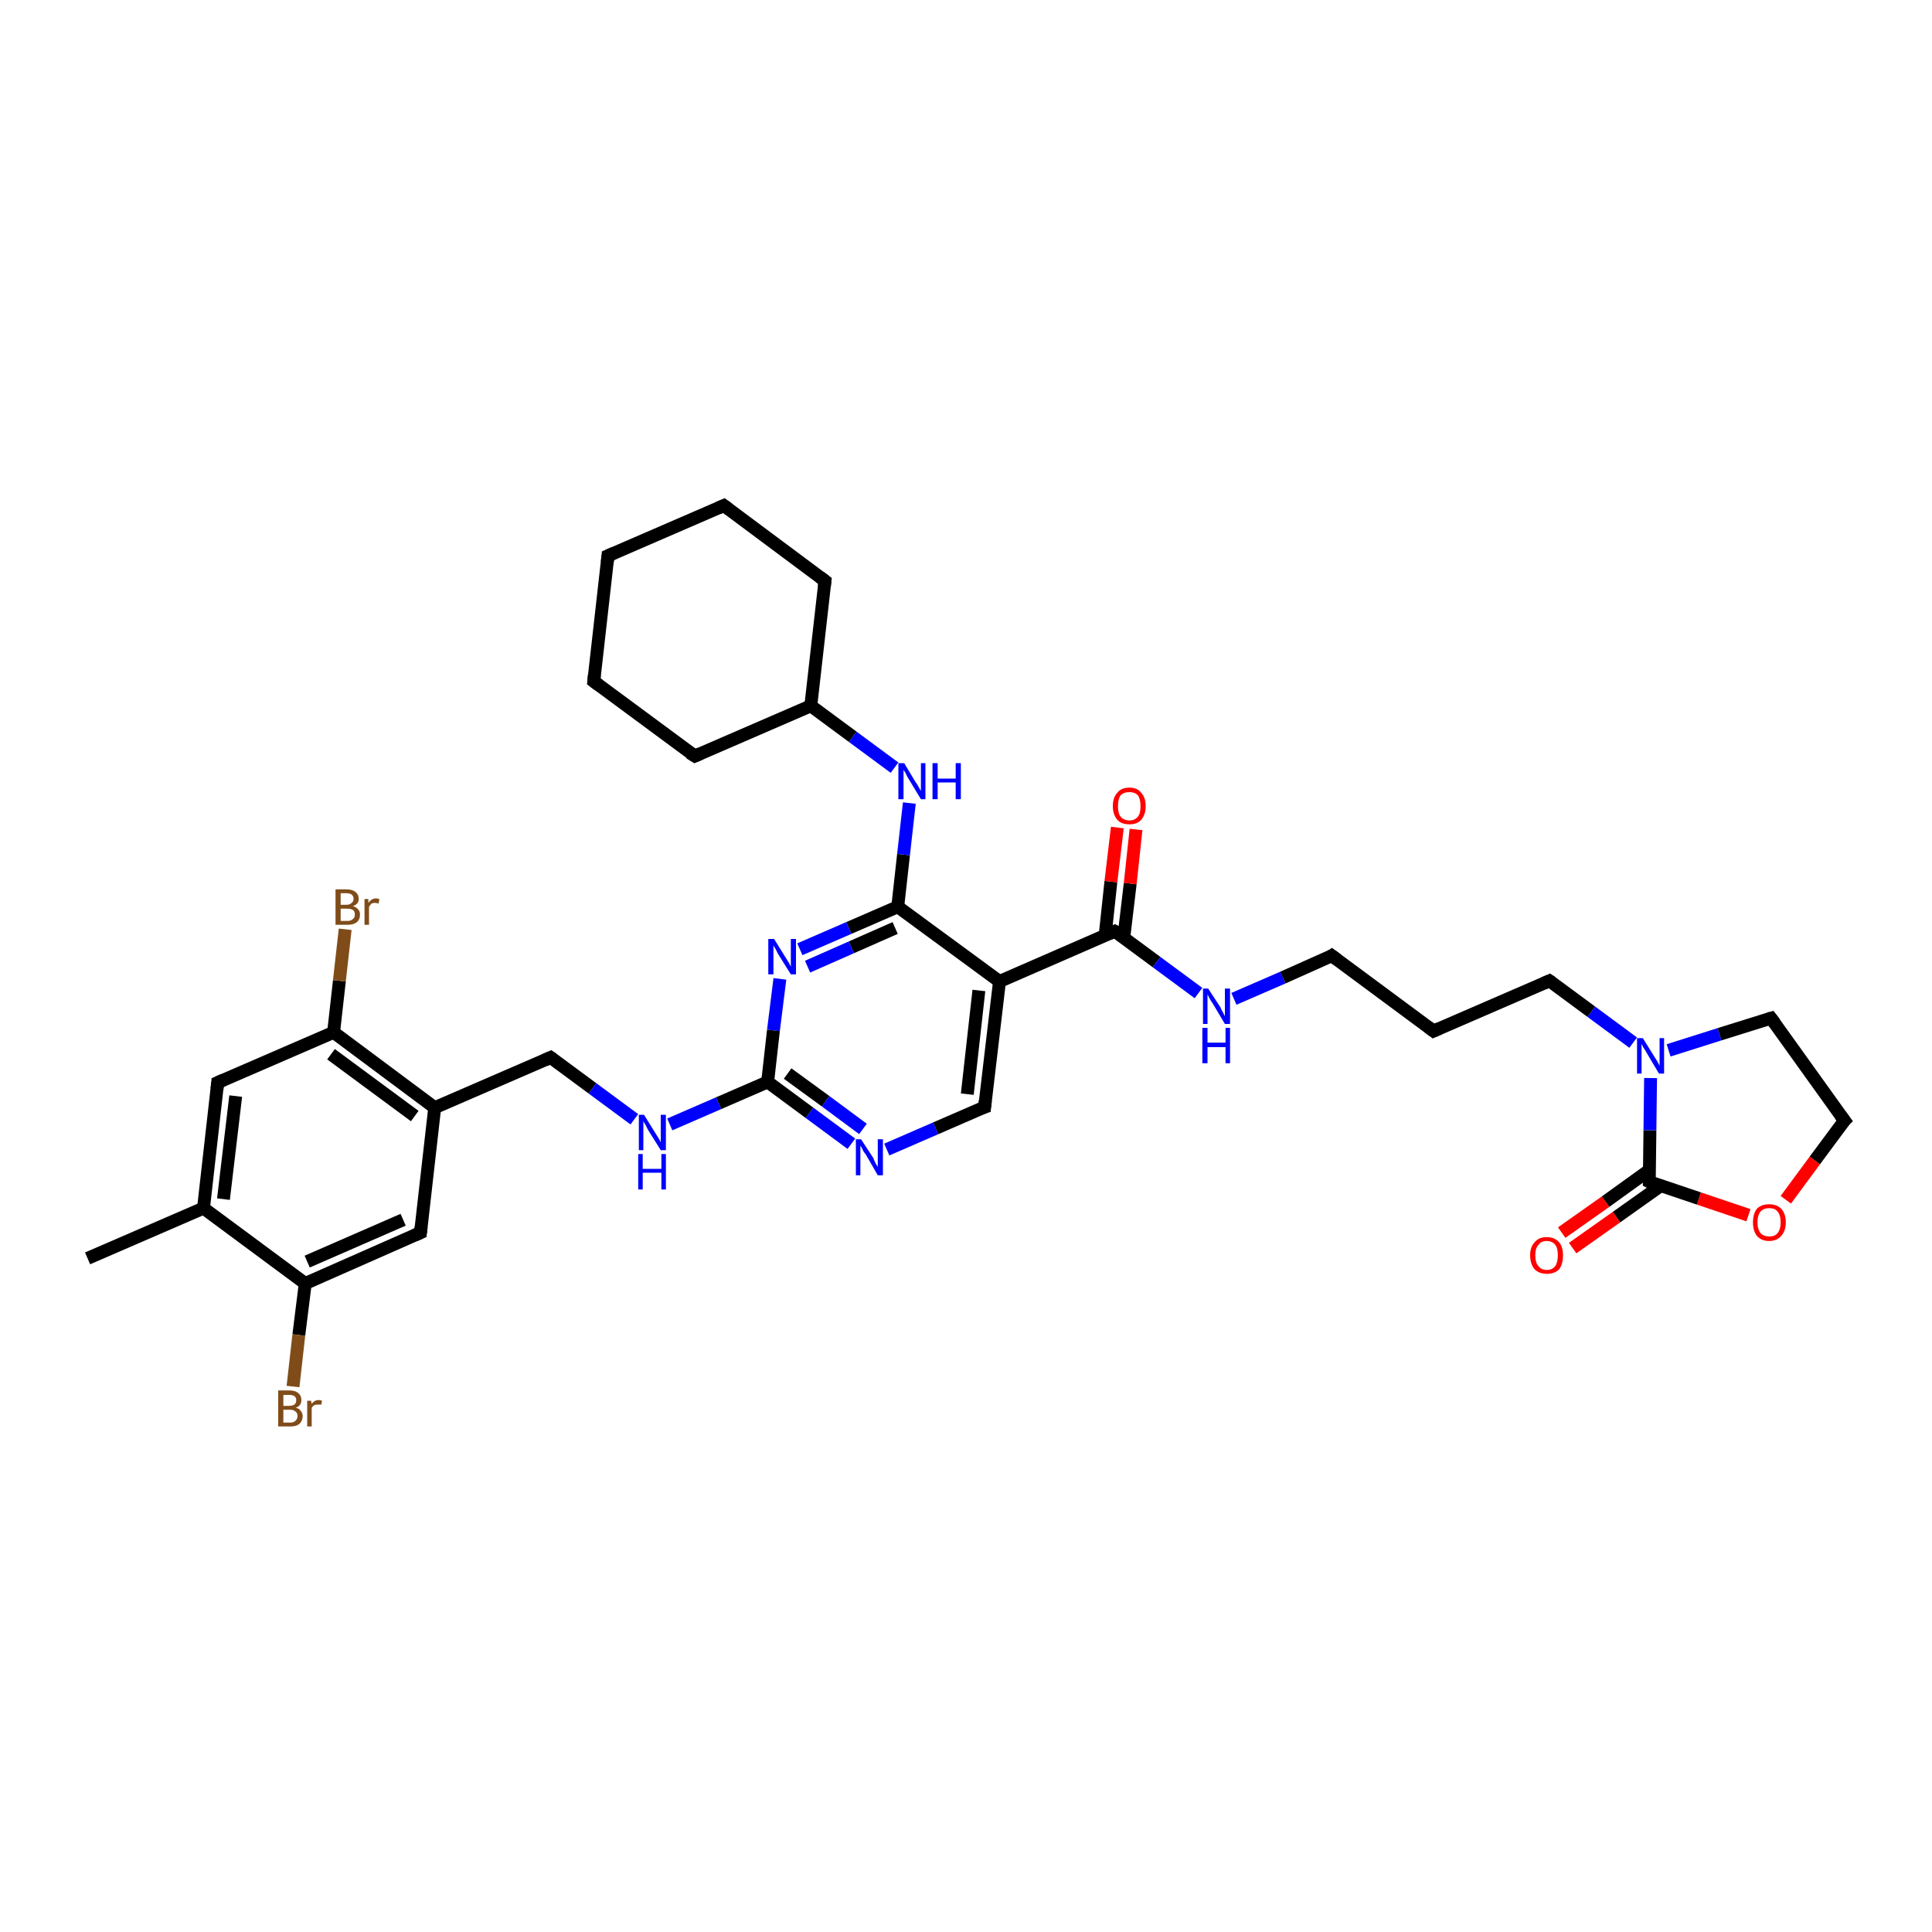 <?xml version='1.0' encoding='iso-8859-1'?>
<svg version='1.1' baseProfile='full'
              xmlns='http://www.w3.org/2000/svg'
                      xmlns:rdkit='http://www.rdkit.org/xml'
                      xmlns:xlink='http://www.w3.org/1999/xlink'
                  xml:space='preserve'
width='300px' height='300px' viewBox='0 0 300 300'>
<!-- END OF HEADER -->
<rect style='opacity:1.0;fill:#FFFFFF;stroke:none' width='300.0' height='300.0' x='0.0' y='0.0'> </rect>
<path class='bond-0 atom-0 atom-1' d='M 13.6,195.4 L 31.6,187.6' style='fill:none;fill-rule:evenodd;stroke:#000000;stroke-width:2.0px;stroke-linecap:butt;stroke-linejoin:miter;stroke-opacity:1' />
<path class='bond-1 atom-1 atom-2' d='M 31.6,187.6 L 33.8,168.1' style='fill:none;fill-rule:evenodd;stroke:#000000;stroke-width:2.0px;stroke-linecap:butt;stroke-linejoin:miter;stroke-opacity:1' />
<path class='bond-1 atom-1 atom-2' d='M 34.7,186.2 L 36.6,170.2' style='fill:none;fill-rule:evenodd;stroke:#000000;stroke-width:2.0px;stroke-linecap:butt;stroke-linejoin:miter;stroke-opacity:1' />
<path class='bond-2 atom-2 atom-3' d='M 33.8,168.1 L 51.8,160.3' style='fill:none;fill-rule:evenodd;stroke:#000000;stroke-width:2.0px;stroke-linecap:butt;stroke-linejoin:miter;stroke-opacity:1' />
<path class='bond-3 atom-3 atom-4' d='M 51.8,160.3 L 52.7,152.3' style='fill:none;fill-rule:evenodd;stroke:#000000;stroke-width:2.0px;stroke-linecap:butt;stroke-linejoin:miter;stroke-opacity:1' />
<path class='bond-3 atom-3 atom-4' d='M 52.7,152.3 L 53.6,144.3' style='fill:none;fill-rule:evenodd;stroke:#7F4C19;stroke-width:2.0px;stroke-linecap:butt;stroke-linejoin:miter;stroke-opacity:1' />
<path class='bond-4 atom-3 atom-5' d='M 51.8,160.3 L 67.5,172.0' style='fill:none;fill-rule:evenodd;stroke:#000000;stroke-width:2.0px;stroke-linecap:butt;stroke-linejoin:miter;stroke-opacity:1' />
<path class='bond-4 atom-3 atom-5' d='M 51.4,163.7 L 64.4,173.3' style='fill:none;fill-rule:evenodd;stroke:#000000;stroke-width:2.0px;stroke-linecap:butt;stroke-linejoin:miter;stroke-opacity:1' />
<path class='bond-5 atom-5 atom-6' d='M 67.5,172.0 L 85.5,164.2' style='fill:none;fill-rule:evenodd;stroke:#000000;stroke-width:2.0px;stroke-linecap:butt;stroke-linejoin:miter;stroke-opacity:1' />
<path class='bond-6 atom-6 atom-7' d='M 85.5,164.2 L 92.0,169.0' style='fill:none;fill-rule:evenodd;stroke:#000000;stroke-width:2.0px;stroke-linecap:butt;stroke-linejoin:miter;stroke-opacity:1' />
<path class='bond-6 atom-6 atom-7' d='M 92.0,169.0 L 98.5,173.8' style='fill:none;fill-rule:evenodd;stroke:#0000FF;stroke-width:2.0px;stroke-linecap:butt;stroke-linejoin:miter;stroke-opacity:1' />
<path class='bond-7 atom-7 atom-8' d='M 104.0,174.6 L 111.6,171.3' style='fill:none;fill-rule:evenodd;stroke:#0000FF;stroke-width:2.0px;stroke-linecap:butt;stroke-linejoin:miter;stroke-opacity:1' />
<path class='bond-7 atom-7 atom-8' d='M 111.6,171.3 L 119.2,168.0' style='fill:none;fill-rule:evenodd;stroke:#000000;stroke-width:2.0px;stroke-linecap:butt;stroke-linejoin:miter;stroke-opacity:1' />
<path class='bond-8 atom-8 atom-9' d='M 119.2,168.0 L 125.7,172.8' style='fill:none;fill-rule:evenodd;stroke:#000000;stroke-width:2.0px;stroke-linecap:butt;stroke-linejoin:miter;stroke-opacity:1' />
<path class='bond-8 atom-8 atom-9' d='M 125.7,172.8 L 132.2,177.6' style='fill:none;fill-rule:evenodd;stroke:#0000FF;stroke-width:2.0px;stroke-linecap:butt;stroke-linejoin:miter;stroke-opacity:1' />
<path class='bond-8 atom-8 atom-9' d='M 122.3,166.7 L 128.2,171.0' style='fill:none;fill-rule:evenodd;stroke:#000000;stroke-width:2.0px;stroke-linecap:butt;stroke-linejoin:miter;stroke-opacity:1' />
<path class='bond-8 atom-8 atom-9' d='M 128.2,171.0 L 134.0,175.3' style='fill:none;fill-rule:evenodd;stroke:#0000FF;stroke-width:2.0px;stroke-linecap:butt;stroke-linejoin:miter;stroke-opacity:1' />
<path class='bond-9 atom-9 atom-10' d='M 137.7,178.5 L 145.3,175.2' style='fill:none;fill-rule:evenodd;stroke:#0000FF;stroke-width:2.0px;stroke-linecap:butt;stroke-linejoin:miter;stroke-opacity:1' />
<path class='bond-9 atom-9 atom-10' d='M 145.3,175.2 L 152.9,171.9' style='fill:none;fill-rule:evenodd;stroke:#000000;stroke-width:2.0px;stroke-linecap:butt;stroke-linejoin:miter;stroke-opacity:1' />
<path class='bond-10 atom-10 atom-11' d='M 152.9,171.9 L 155.2,152.4' style='fill:none;fill-rule:evenodd;stroke:#000000;stroke-width:2.0px;stroke-linecap:butt;stroke-linejoin:miter;stroke-opacity:1' />
<path class='bond-10 atom-10 atom-11' d='M 150.2,169.9 L 152.0,153.8' style='fill:none;fill-rule:evenodd;stroke:#000000;stroke-width:2.0px;stroke-linecap:butt;stroke-linejoin:miter;stroke-opacity:1' />
<path class='bond-11 atom-11 atom-12' d='M 155.2,152.4 L 173.1,144.6' style='fill:none;fill-rule:evenodd;stroke:#000000;stroke-width:2.0px;stroke-linecap:butt;stroke-linejoin:miter;stroke-opacity:1' />
<path class='bond-12 atom-12 atom-13' d='M 174.5,145.6 L 175.5,137.2' style='fill:none;fill-rule:evenodd;stroke:#000000;stroke-width:2.0px;stroke-linecap:butt;stroke-linejoin:miter;stroke-opacity:1' />
<path class='bond-12 atom-12 atom-13' d='M 175.5,137.2 L 176.4,128.8' style='fill:none;fill-rule:evenodd;stroke:#FF0000;stroke-width:2.0px;stroke-linecap:butt;stroke-linejoin:miter;stroke-opacity:1' />
<path class='bond-12 atom-12 atom-13' d='M 171.6,145.3 L 172.5,136.9' style='fill:none;fill-rule:evenodd;stroke:#000000;stroke-width:2.0px;stroke-linecap:butt;stroke-linejoin:miter;stroke-opacity:1' />
<path class='bond-12 atom-12 atom-13' d='M 172.5,136.9 L 173.5,128.5' style='fill:none;fill-rule:evenodd;stroke:#FF0000;stroke-width:2.0px;stroke-linecap:butt;stroke-linejoin:miter;stroke-opacity:1' />
<path class='bond-13 atom-12 atom-14' d='M 173.1,144.6 L 179.6,149.4' style='fill:none;fill-rule:evenodd;stroke:#000000;stroke-width:2.0px;stroke-linecap:butt;stroke-linejoin:miter;stroke-opacity:1' />
<path class='bond-13 atom-12 atom-14' d='M 179.6,149.4 L 186.1,154.2' style='fill:none;fill-rule:evenodd;stroke:#0000FF;stroke-width:2.0px;stroke-linecap:butt;stroke-linejoin:miter;stroke-opacity:1' />
<path class='bond-14 atom-14 atom-15' d='M 191.6,155.1 L 199.2,151.8' style='fill:none;fill-rule:evenodd;stroke:#0000FF;stroke-width:2.0px;stroke-linecap:butt;stroke-linejoin:miter;stroke-opacity:1' />
<path class='bond-14 atom-14 atom-15' d='M 199.2,151.8 L 206.8,148.4' style='fill:none;fill-rule:evenodd;stroke:#000000;stroke-width:2.0px;stroke-linecap:butt;stroke-linejoin:miter;stroke-opacity:1' />
<path class='bond-15 atom-15 atom-16' d='M 206.8,148.4 L 222.6,160.1' style='fill:none;fill-rule:evenodd;stroke:#000000;stroke-width:2.0px;stroke-linecap:butt;stroke-linejoin:miter;stroke-opacity:1' />
<path class='bond-16 atom-16 atom-17' d='M 222.6,160.1 L 240.6,152.3' style='fill:none;fill-rule:evenodd;stroke:#000000;stroke-width:2.0px;stroke-linecap:butt;stroke-linejoin:miter;stroke-opacity:1' />
<path class='bond-17 atom-17 atom-18' d='M 240.6,152.3 L 247.1,157.1' style='fill:none;fill-rule:evenodd;stroke:#000000;stroke-width:2.0px;stroke-linecap:butt;stroke-linejoin:miter;stroke-opacity:1' />
<path class='bond-17 atom-17 atom-18' d='M 247.1,157.1 L 253.6,161.9' style='fill:none;fill-rule:evenodd;stroke:#0000FF;stroke-width:2.0px;stroke-linecap:butt;stroke-linejoin:miter;stroke-opacity:1' />
<path class='bond-18 atom-18 atom-19' d='M 259.1,163.1 L 267.0,160.6' style='fill:none;fill-rule:evenodd;stroke:#0000FF;stroke-width:2.0px;stroke-linecap:butt;stroke-linejoin:miter;stroke-opacity:1' />
<path class='bond-18 atom-18 atom-19' d='M 267.0,160.6 L 275.0,158.1' style='fill:none;fill-rule:evenodd;stroke:#000000;stroke-width:2.0px;stroke-linecap:butt;stroke-linejoin:miter;stroke-opacity:1' />
<path class='bond-19 atom-19 atom-20' d='M 275.0,158.1 L 286.4,174.0' style='fill:none;fill-rule:evenodd;stroke:#000000;stroke-width:2.0px;stroke-linecap:butt;stroke-linejoin:miter;stroke-opacity:1' />
<path class='bond-20 atom-20 atom-21' d='M 286.4,174.0 L 281.8,180.2' style='fill:none;fill-rule:evenodd;stroke:#000000;stroke-width:2.0px;stroke-linecap:butt;stroke-linejoin:miter;stroke-opacity:1' />
<path class='bond-20 atom-20 atom-21' d='M 281.8,180.2 L 277.3,186.3' style='fill:none;fill-rule:evenodd;stroke:#FF0000;stroke-width:2.0px;stroke-linecap:butt;stroke-linejoin:miter;stroke-opacity:1' />
<path class='bond-21 atom-21 atom-22' d='M 271.5,188.7 L 263.8,186.1' style='fill:none;fill-rule:evenodd;stroke:#FF0000;stroke-width:2.0px;stroke-linecap:butt;stroke-linejoin:miter;stroke-opacity:1' />
<path class='bond-21 atom-21 atom-22' d='M 263.8,186.1 L 256.1,183.5' style='fill:none;fill-rule:evenodd;stroke:#000000;stroke-width:2.0px;stroke-linecap:butt;stroke-linejoin:miter;stroke-opacity:1' />
<path class='bond-22 atom-22 atom-23' d='M 256.1,181.7 L 249.3,186.6' style='fill:none;fill-rule:evenodd;stroke:#000000;stroke-width:2.0px;stroke-linecap:butt;stroke-linejoin:miter;stroke-opacity:1' />
<path class='bond-22 atom-22 atom-23' d='M 249.3,186.6 L 242.5,191.4' style='fill:none;fill-rule:evenodd;stroke:#FF0000;stroke-width:2.0px;stroke-linecap:butt;stroke-linejoin:miter;stroke-opacity:1' />
<path class='bond-22 atom-22 atom-23' d='M 257.9,184.1 L 251.0,189.0' style='fill:none;fill-rule:evenodd;stroke:#000000;stroke-width:2.0px;stroke-linecap:butt;stroke-linejoin:miter;stroke-opacity:1' />
<path class='bond-22 atom-22 atom-23' d='M 251.0,189.0 L 244.2,193.8' style='fill:none;fill-rule:evenodd;stroke:#FF0000;stroke-width:2.0px;stroke-linecap:butt;stroke-linejoin:miter;stroke-opacity:1' />
<path class='bond-23 atom-11 atom-24' d='M 155.2,152.4 L 139.4,140.8' style='fill:none;fill-rule:evenodd;stroke:#000000;stroke-width:2.0px;stroke-linecap:butt;stroke-linejoin:miter;stroke-opacity:1' />
<path class='bond-24 atom-24 atom-25' d='M 139.4,140.8 L 140.3,132.7' style='fill:none;fill-rule:evenodd;stroke:#000000;stroke-width:2.0px;stroke-linecap:butt;stroke-linejoin:miter;stroke-opacity:1' />
<path class='bond-24 atom-24 atom-25' d='M 140.3,132.7 L 141.2,124.7' style='fill:none;fill-rule:evenodd;stroke:#0000FF;stroke-width:2.0px;stroke-linecap:butt;stroke-linejoin:miter;stroke-opacity:1' />
<path class='bond-25 atom-25 atom-26' d='M 138.9,119.2 L 132.4,114.4' style='fill:none;fill-rule:evenodd;stroke:#0000FF;stroke-width:2.0px;stroke-linecap:butt;stroke-linejoin:miter;stroke-opacity:1' />
<path class='bond-25 atom-25 atom-26' d='M 132.4,114.4 L 125.9,109.6' style='fill:none;fill-rule:evenodd;stroke:#000000;stroke-width:2.0px;stroke-linecap:butt;stroke-linejoin:miter;stroke-opacity:1' />
<path class='bond-26 atom-26 atom-27' d='M 125.9,109.6 L 128.1,90.2' style='fill:none;fill-rule:evenodd;stroke:#000000;stroke-width:2.0px;stroke-linecap:butt;stroke-linejoin:miter;stroke-opacity:1' />
<path class='bond-27 atom-27 atom-28' d='M 128.1,90.2 L 112.4,78.5' style='fill:none;fill-rule:evenodd;stroke:#000000;stroke-width:2.0px;stroke-linecap:butt;stroke-linejoin:miter;stroke-opacity:1' />
<path class='bond-28 atom-28 atom-29' d='M 112.4,78.5 L 94.4,86.3' style='fill:none;fill-rule:evenodd;stroke:#000000;stroke-width:2.0px;stroke-linecap:butt;stroke-linejoin:miter;stroke-opacity:1' />
<path class='bond-29 atom-29 atom-30' d='M 94.4,86.3 L 92.2,105.8' style='fill:none;fill-rule:evenodd;stroke:#000000;stroke-width:2.0px;stroke-linecap:butt;stroke-linejoin:miter;stroke-opacity:1' />
<path class='bond-30 atom-30 atom-31' d='M 92.2,105.8 L 107.9,117.4' style='fill:none;fill-rule:evenodd;stroke:#000000;stroke-width:2.0px;stroke-linecap:butt;stroke-linejoin:miter;stroke-opacity:1' />
<path class='bond-31 atom-24 atom-32' d='M 139.4,140.8 L 131.8,144.1' style='fill:none;fill-rule:evenodd;stroke:#000000;stroke-width:2.0px;stroke-linecap:butt;stroke-linejoin:miter;stroke-opacity:1' />
<path class='bond-31 atom-24 atom-32' d='M 131.8,144.1 L 124.2,147.4' style='fill:none;fill-rule:evenodd;stroke:#0000FF;stroke-width:2.0px;stroke-linecap:butt;stroke-linejoin:miter;stroke-opacity:1' />
<path class='bond-31 atom-24 atom-32' d='M 139.0,144.1 L 132.2,147.1' style='fill:none;fill-rule:evenodd;stroke:#000000;stroke-width:2.0px;stroke-linecap:butt;stroke-linejoin:miter;stroke-opacity:1' />
<path class='bond-31 atom-24 atom-32' d='M 132.2,147.1 L 125.4,150.1' style='fill:none;fill-rule:evenodd;stroke:#0000FF;stroke-width:2.0px;stroke-linecap:butt;stroke-linejoin:miter;stroke-opacity:1' />
<path class='bond-32 atom-5 atom-33' d='M 67.5,172.0 L 65.3,191.4' style='fill:none;fill-rule:evenodd;stroke:#000000;stroke-width:2.0px;stroke-linecap:butt;stroke-linejoin:miter;stroke-opacity:1' />
<path class='bond-33 atom-33 atom-34' d='M 65.3,191.4 L 47.4,199.3' style='fill:none;fill-rule:evenodd;stroke:#000000;stroke-width:2.0px;stroke-linecap:butt;stroke-linejoin:miter;stroke-opacity:1' />
<path class='bond-33 atom-33 atom-34' d='M 62.6,189.4 L 47.7,195.9' style='fill:none;fill-rule:evenodd;stroke:#000000;stroke-width:2.0px;stroke-linecap:butt;stroke-linejoin:miter;stroke-opacity:1' />
<path class='bond-34 atom-34 atom-35' d='M 47.4,199.3 L 46.4,207.3' style='fill:none;fill-rule:evenodd;stroke:#000000;stroke-width:2.0px;stroke-linecap:butt;stroke-linejoin:miter;stroke-opacity:1' />
<path class='bond-34 atom-34 atom-35' d='M 46.4,207.3 L 45.5,215.3' style='fill:none;fill-rule:evenodd;stroke:#7F4C19;stroke-width:2.0px;stroke-linecap:butt;stroke-linejoin:miter;stroke-opacity:1' />
<path class='bond-35 atom-34 atom-1' d='M 47.4,199.3 L 31.6,187.6' style='fill:none;fill-rule:evenodd;stroke:#000000;stroke-width:2.0px;stroke-linecap:butt;stroke-linejoin:miter;stroke-opacity:1' />
<path class='bond-36 atom-32 atom-8' d='M 121.1,152.0 L 120.1,160.0' style='fill:none;fill-rule:evenodd;stroke:#0000FF;stroke-width:2.0px;stroke-linecap:butt;stroke-linejoin:miter;stroke-opacity:1' />
<path class='bond-36 atom-32 atom-8' d='M 120.1,160.0 L 119.2,168.0' style='fill:none;fill-rule:evenodd;stroke:#000000;stroke-width:2.0px;stroke-linecap:butt;stroke-linejoin:miter;stroke-opacity:1' />
<path class='bond-37 atom-22 atom-18' d='M 256.1,183.5 L 256.2,175.5' style='fill:none;fill-rule:evenodd;stroke:#000000;stroke-width:2.0px;stroke-linecap:butt;stroke-linejoin:miter;stroke-opacity:1' />
<path class='bond-37 atom-22 atom-18' d='M 256.2,175.5 L 256.3,167.4' style='fill:none;fill-rule:evenodd;stroke:#0000FF;stroke-width:2.0px;stroke-linecap:butt;stroke-linejoin:miter;stroke-opacity:1' />
<path class='bond-38 atom-31 atom-26' d='M 107.9,117.4 L 125.9,109.6' style='fill:none;fill-rule:evenodd;stroke:#000000;stroke-width:2.0px;stroke-linecap:butt;stroke-linejoin:miter;stroke-opacity:1' />
<path d='M 33.7,169.1 L 33.8,168.1 L 34.7,167.7' style='fill:none;stroke:#000000;stroke-width:2.0px;stroke-linecap:butt;stroke-linejoin:miter;stroke-opacity:1;' />
<path d='M 84.6,164.6 L 85.5,164.2 L 85.8,164.4' style='fill:none;stroke:#000000;stroke-width:2.0px;stroke-linecap:butt;stroke-linejoin:miter;stroke-opacity:1;' />
<path d='M 152.6,172.0 L 152.9,171.9 L 153.0,170.9' style='fill:none;stroke:#000000;stroke-width:2.0px;stroke-linecap:butt;stroke-linejoin:miter;stroke-opacity:1;' />
<path d='M 172.2,145.0 L 173.1,144.6 L 173.5,144.8' style='fill:none;stroke:#000000;stroke-width:2.0px;stroke-linecap:butt;stroke-linejoin:miter;stroke-opacity:1;' />
<path d='M 206.5,148.6 L 206.8,148.4 L 207.6,149.0' style='fill:none;stroke:#000000;stroke-width:2.0px;stroke-linecap:butt;stroke-linejoin:miter;stroke-opacity:1;' />
<path d='M 221.8,159.5 L 222.6,160.1 L 223.5,159.7' style='fill:none;stroke:#000000;stroke-width:2.0px;stroke-linecap:butt;stroke-linejoin:miter;stroke-opacity:1;' />
<path d='M 239.7,152.7 L 240.6,152.3 L 240.9,152.5' style='fill:none;stroke:#000000;stroke-width:2.0px;stroke-linecap:butt;stroke-linejoin:miter;stroke-opacity:1;' />
<path d='M 274.6,158.2 L 275.0,158.1 L 275.6,158.9' style='fill:none;stroke:#000000;stroke-width:2.0px;stroke-linecap:butt;stroke-linejoin:miter;stroke-opacity:1;' />
<path d='M 285.8,173.2 L 286.4,174.0 L 286.1,174.3' style='fill:none;stroke:#000000;stroke-width:2.0px;stroke-linecap:butt;stroke-linejoin:miter;stroke-opacity:1;' />
<path d='M 256.5,183.7 L 256.1,183.5 L 256.1,183.1' style='fill:none;stroke:#000000;stroke-width:2.0px;stroke-linecap:butt;stroke-linejoin:miter;stroke-opacity:1;' />
<path d='M 128.0,91.1 L 128.1,90.2 L 127.3,89.6' style='fill:none;stroke:#000000;stroke-width:2.0px;stroke-linecap:butt;stroke-linejoin:miter;stroke-opacity:1;' />
<path d='M 113.2,79.1 L 112.4,78.5 L 111.5,78.9' style='fill:none;stroke:#000000;stroke-width:2.0px;stroke-linecap:butt;stroke-linejoin:miter;stroke-opacity:1;' />
<path d='M 95.3,85.9 L 94.4,86.3 L 94.3,87.3' style='fill:none;stroke:#000000;stroke-width:2.0px;stroke-linecap:butt;stroke-linejoin:miter;stroke-opacity:1;' />
<path d='M 92.3,104.8 L 92.2,105.8 L 93.0,106.4' style='fill:none;stroke:#000000;stroke-width:2.0px;stroke-linecap:butt;stroke-linejoin:miter;stroke-opacity:1;' />
<path d='M 107.1,116.9 L 107.9,117.4 L 108.8,117.0' style='fill:none;stroke:#000000;stroke-width:2.0px;stroke-linecap:butt;stroke-linejoin:miter;stroke-opacity:1;' />
<path d='M 65.4,190.5 L 65.3,191.4 L 64.4,191.8' style='fill:none;stroke:#000000;stroke-width:2.0px;stroke-linecap:butt;stroke-linejoin:miter;stroke-opacity:1;' />
<path class='atom-4' d='M 54.8 140.7
Q 55.4 140.9, 55.6 141.2
Q 55.9 141.5, 55.9 142.0
Q 55.9 142.8, 55.4 143.2
Q 54.9 143.6, 54.0 143.6
L 52.1 143.6
L 52.1 138.1
L 53.8 138.1
Q 54.7 138.1, 55.2 138.5
Q 55.7 138.9, 55.7 139.6
Q 55.7 140.4, 54.8 140.7
M 52.9 138.7
L 52.9 140.5
L 53.8 140.5
Q 54.3 140.5, 54.6 140.2
Q 54.9 140.0, 54.9 139.6
Q 54.9 138.7, 53.8 138.7
L 52.9 138.7
M 54.0 143.0
Q 54.5 143.0, 54.8 142.7
Q 55.1 142.5, 55.1 142.0
Q 55.1 141.5, 54.8 141.3
Q 54.5 141.1, 53.9 141.1
L 52.9 141.1
L 52.9 143.0
L 54.0 143.0
' fill='#7F4C19'/>
<path class='atom-4' d='M 57.2 139.6
L 57.2 140.2
Q 57.7 139.5, 58.4 139.5
Q 58.6 139.5, 58.9 139.6
L 58.8 140.3
Q 58.4 140.2, 58.2 140.2
Q 57.9 140.2, 57.7 140.3
Q 57.5 140.5, 57.3 140.8
L 57.3 143.6
L 56.6 143.6
L 56.6 139.6
L 57.2 139.6
' fill='#7F4C19'/>
<path class='atom-7' d='M 100.0 173.1
L 101.8 176.0
Q 102.0 176.3, 102.3 176.8
Q 102.6 177.3, 102.6 177.4
L 102.6 173.1
L 103.4 173.1
L 103.4 178.6
L 102.6 178.6
L 100.6 175.4
Q 100.4 175.0, 100.2 174.6
Q 99.9 174.2, 99.9 174.0
L 99.9 178.6
L 99.2 178.6
L 99.2 173.1
L 100.0 173.1
' fill='#0000FF'/>
<path class='atom-7' d='M 99.1 179.2
L 99.8 179.2
L 99.8 181.5
L 102.7 181.5
L 102.7 179.2
L 103.4 179.2
L 103.4 184.7
L 102.7 184.7
L 102.7 182.1
L 99.8 182.1
L 99.8 184.7
L 99.1 184.7
L 99.1 179.2
' fill='#0000FF'/>
<path class='atom-9' d='M 133.7 176.9
L 135.6 179.8
Q 135.7 180.1, 136.0 180.7
Q 136.3 181.2, 136.3 181.2
L 136.3 176.9
L 137.1 176.9
L 137.1 182.5
L 136.3 182.5
L 134.4 179.2
Q 134.1 178.9, 133.9 178.4
Q 133.7 178.0, 133.6 177.9
L 133.6 182.5
L 132.9 182.5
L 132.9 176.9
L 133.7 176.9
' fill='#0000FF'/>
<path class='atom-13' d='M 172.8 125.2
Q 172.8 123.8, 173.5 123.1
Q 174.1 122.3, 175.4 122.3
Q 176.6 122.3, 177.2 123.1
Q 177.9 123.8, 177.9 125.2
Q 177.9 126.5, 177.2 127.3
Q 176.6 128.0, 175.4 128.0
Q 174.1 128.0, 173.5 127.3
Q 172.8 126.5, 172.8 125.2
M 175.4 127.4
Q 176.2 127.4, 176.7 126.8
Q 177.1 126.3, 177.1 125.2
Q 177.1 124.1, 176.7 123.5
Q 176.2 123.0, 175.4 123.0
Q 174.5 123.0, 174.0 123.5
Q 173.6 124.1, 173.6 125.2
Q 173.6 126.3, 174.0 126.8
Q 174.5 127.4, 175.4 127.4
' fill='#FF0000'/>
<path class='atom-14' d='M 187.6 153.5
L 189.5 156.4
Q 189.6 156.7, 189.9 157.2
Q 190.2 157.8, 190.2 157.8
L 190.2 153.5
L 191.0 153.5
L 191.0 159.0
L 190.2 159.0
L 188.3 155.8
Q 188.0 155.4, 187.8 155.0
Q 187.6 154.6, 187.5 154.4
L 187.5 159.0
L 186.8 159.0
L 186.8 153.5
L 187.6 153.5
' fill='#0000FF'/>
<path class='atom-14' d='M 186.7 159.6
L 187.5 159.6
L 187.5 161.9
L 190.3 161.9
L 190.3 159.6
L 191.0 159.6
L 191.0 165.1
L 190.3 165.1
L 190.3 162.6
L 187.5 162.6
L 187.5 165.1
L 186.7 165.1
L 186.7 159.6
' fill='#0000FF'/>
<path class='atom-18' d='M 255.1 161.2
L 256.9 164.1
Q 257.1 164.4, 257.4 164.9
Q 257.7 165.5, 257.7 165.5
L 257.7 161.2
L 258.4 161.2
L 258.4 166.7
L 257.6 166.7
L 255.7 163.5
Q 255.5 163.1, 255.2 162.7
Q 255.0 162.3, 254.9 162.1
L 254.9 166.7
L 254.2 166.7
L 254.2 161.2
L 255.1 161.2
' fill='#0000FF'/>
<path class='atom-21' d='M 272.2 189.8
Q 272.2 188.5, 272.8 187.7
Q 273.5 187.0, 274.7 187.0
Q 275.9 187.0, 276.6 187.7
Q 277.3 188.5, 277.3 189.8
Q 277.3 191.1, 276.6 191.9
Q 275.9 192.7, 274.7 192.7
Q 273.5 192.7, 272.8 191.9
Q 272.2 191.1, 272.2 189.8
M 274.7 192.0
Q 275.6 192.0, 276.0 191.5
Q 276.5 190.9, 276.5 189.8
Q 276.5 188.7, 276.0 188.1
Q 275.6 187.6, 274.7 187.6
Q 273.9 187.6, 273.4 188.1
Q 272.9 188.7, 272.9 189.8
Q 272.9 190.9, 273.4 191.5
Q 273.9 192.0, 274.7 192.0
' fill='#FF0000'/>
<path class='atom-23' d='M 237.6 194.9
Q 237.6 193.6, 238.3 192.9
Q 238.9 192.1, 240.2 192.1
Q 241.4 192.1, 242.1 192.9
Q 242.7 193.6, 242.7 194.9
Q 242.7 196.3, 242.1 197.1
Q 241.4 197.8, 240.2 197.8
Q 239.0 197.8, 238.3 197.1
Q 237.6 196.3, 237.6 194.9
M 240.2 197.2
Q 241.0 197.2, 241.5 196.6
Q 241.9 196.0, 241.9 194.9
Q 241.9 193.8, 241.5 193.3
Q 241.0 192.7, 240.2 192.7
Q 239.3 192.7, 238.9 193.3
Q 238.4 193.8, 238.4 194.9
Q 238.4 196.1, 238.9 196.6
Q 239.3 197.2, 240.2 197.2
' fill='#FF0000'/>
<path class='atom-25' d='M 140.4 118.5
L 142.2 121.5
Q 142.4 121.7, 142.7 122.3
Q 143.0 122.8, 143.0 122.8
L 143.0 118.5
L 143.7 118.5
L 143.7 124.1
L 143.0 124.1
L 141.0 120.8
Q 140.8 120.5, 140.6 120.0
Q 140.3 119.6, 140.3 119.5
L 140.3 124.1
L 139.5 124.1
L 139.5 118.5
L 140.4 118.5
' fill='#0000FF'/>
<path class='atom-25' d='M 144.8 118.5
L 145.6 118.5
L 145.6 120.9
L 148.4 120.9
L 148.4 118.5
L 149.2 118.5
L 149.2 124.1
L 148.4 124.1
L 148.4 121.5
L 145.6 121.5
L 145.6 124.1
L 144.8 124.1
L 144.8 118.5
' fill='#0000FF'/>
<path class='atom-32' d='M 120.2 145.8
L 122.0 148.7
Q 122.2 149.0, 122.5 149.5
Q 122.8 150.1, 122.8 150.1
L 122.8 145.8
L 123.6 145.8
L 123.6 151.3
L 122.8 151.3
L 120.8 148.1
Q 120.6 147.7, 120.4 147.3
Q 120.1 146.9, 120.1 146.7
L 120.1 151.3
L 119.3 151.3
L 119.3 145.8
L 120.2 145.8
' fill='#0000FF'/>
<path class='atom-35' d='M 45.9 218.6
Q 46.5 218.7, 46.7 219.1
Q 47.0 219.4, 47.0 219.9
Q 47.0 220.6, 46.5 221.1
Q 46.0 221.5, 45.1 221.5
L 43.2 221.5
L 43.2 215.9
L 44.9 215.9
Q 45.8 215.9, 46.3 216.3
Q 46.8 216.7, 46.8 217.4
Q 46.8 218.3, 45.9 218.6
M 44.0 216.6
L 44.0 218.3
L 44.9 218.3
Q 45.4 218.3, 45.7 218.1
Q 46.0 217.9, 46.0 217.4
Q 46.0 216.6, 44.9 216.6
L 44.0 216.6
M 45.1 220.9
Q 45.6 220.9, 45.9 220.6
Q 46.2 220.3, 46.2 219.9
Q 46.2 219.4, 45.9 219.2
Q 45.6 218.9, 45.0 218.9
L 44.0 218.9
L 44.0 220.9
L 45.1 220.9
' fill='#7F4C19'/>
<path class='atom-35' d='M 48.3 217.5
L 48.4 218.0
Q 48.8 217.4, 49.5 217.4
Q 49.7 217.4, 50.0 217.5
L 49.9 218.1
Q 49.5 218.1, 49.3 218.1
Q 49.0 218.1, 48.8 218.2
Q 48.6 218.3, 48.4 218.6
L 48.4 221.5
L 47.7 221.5
L 47.7 217.5
L 48.3 217.5
' fill='#7F4C19'/>
</svg>

